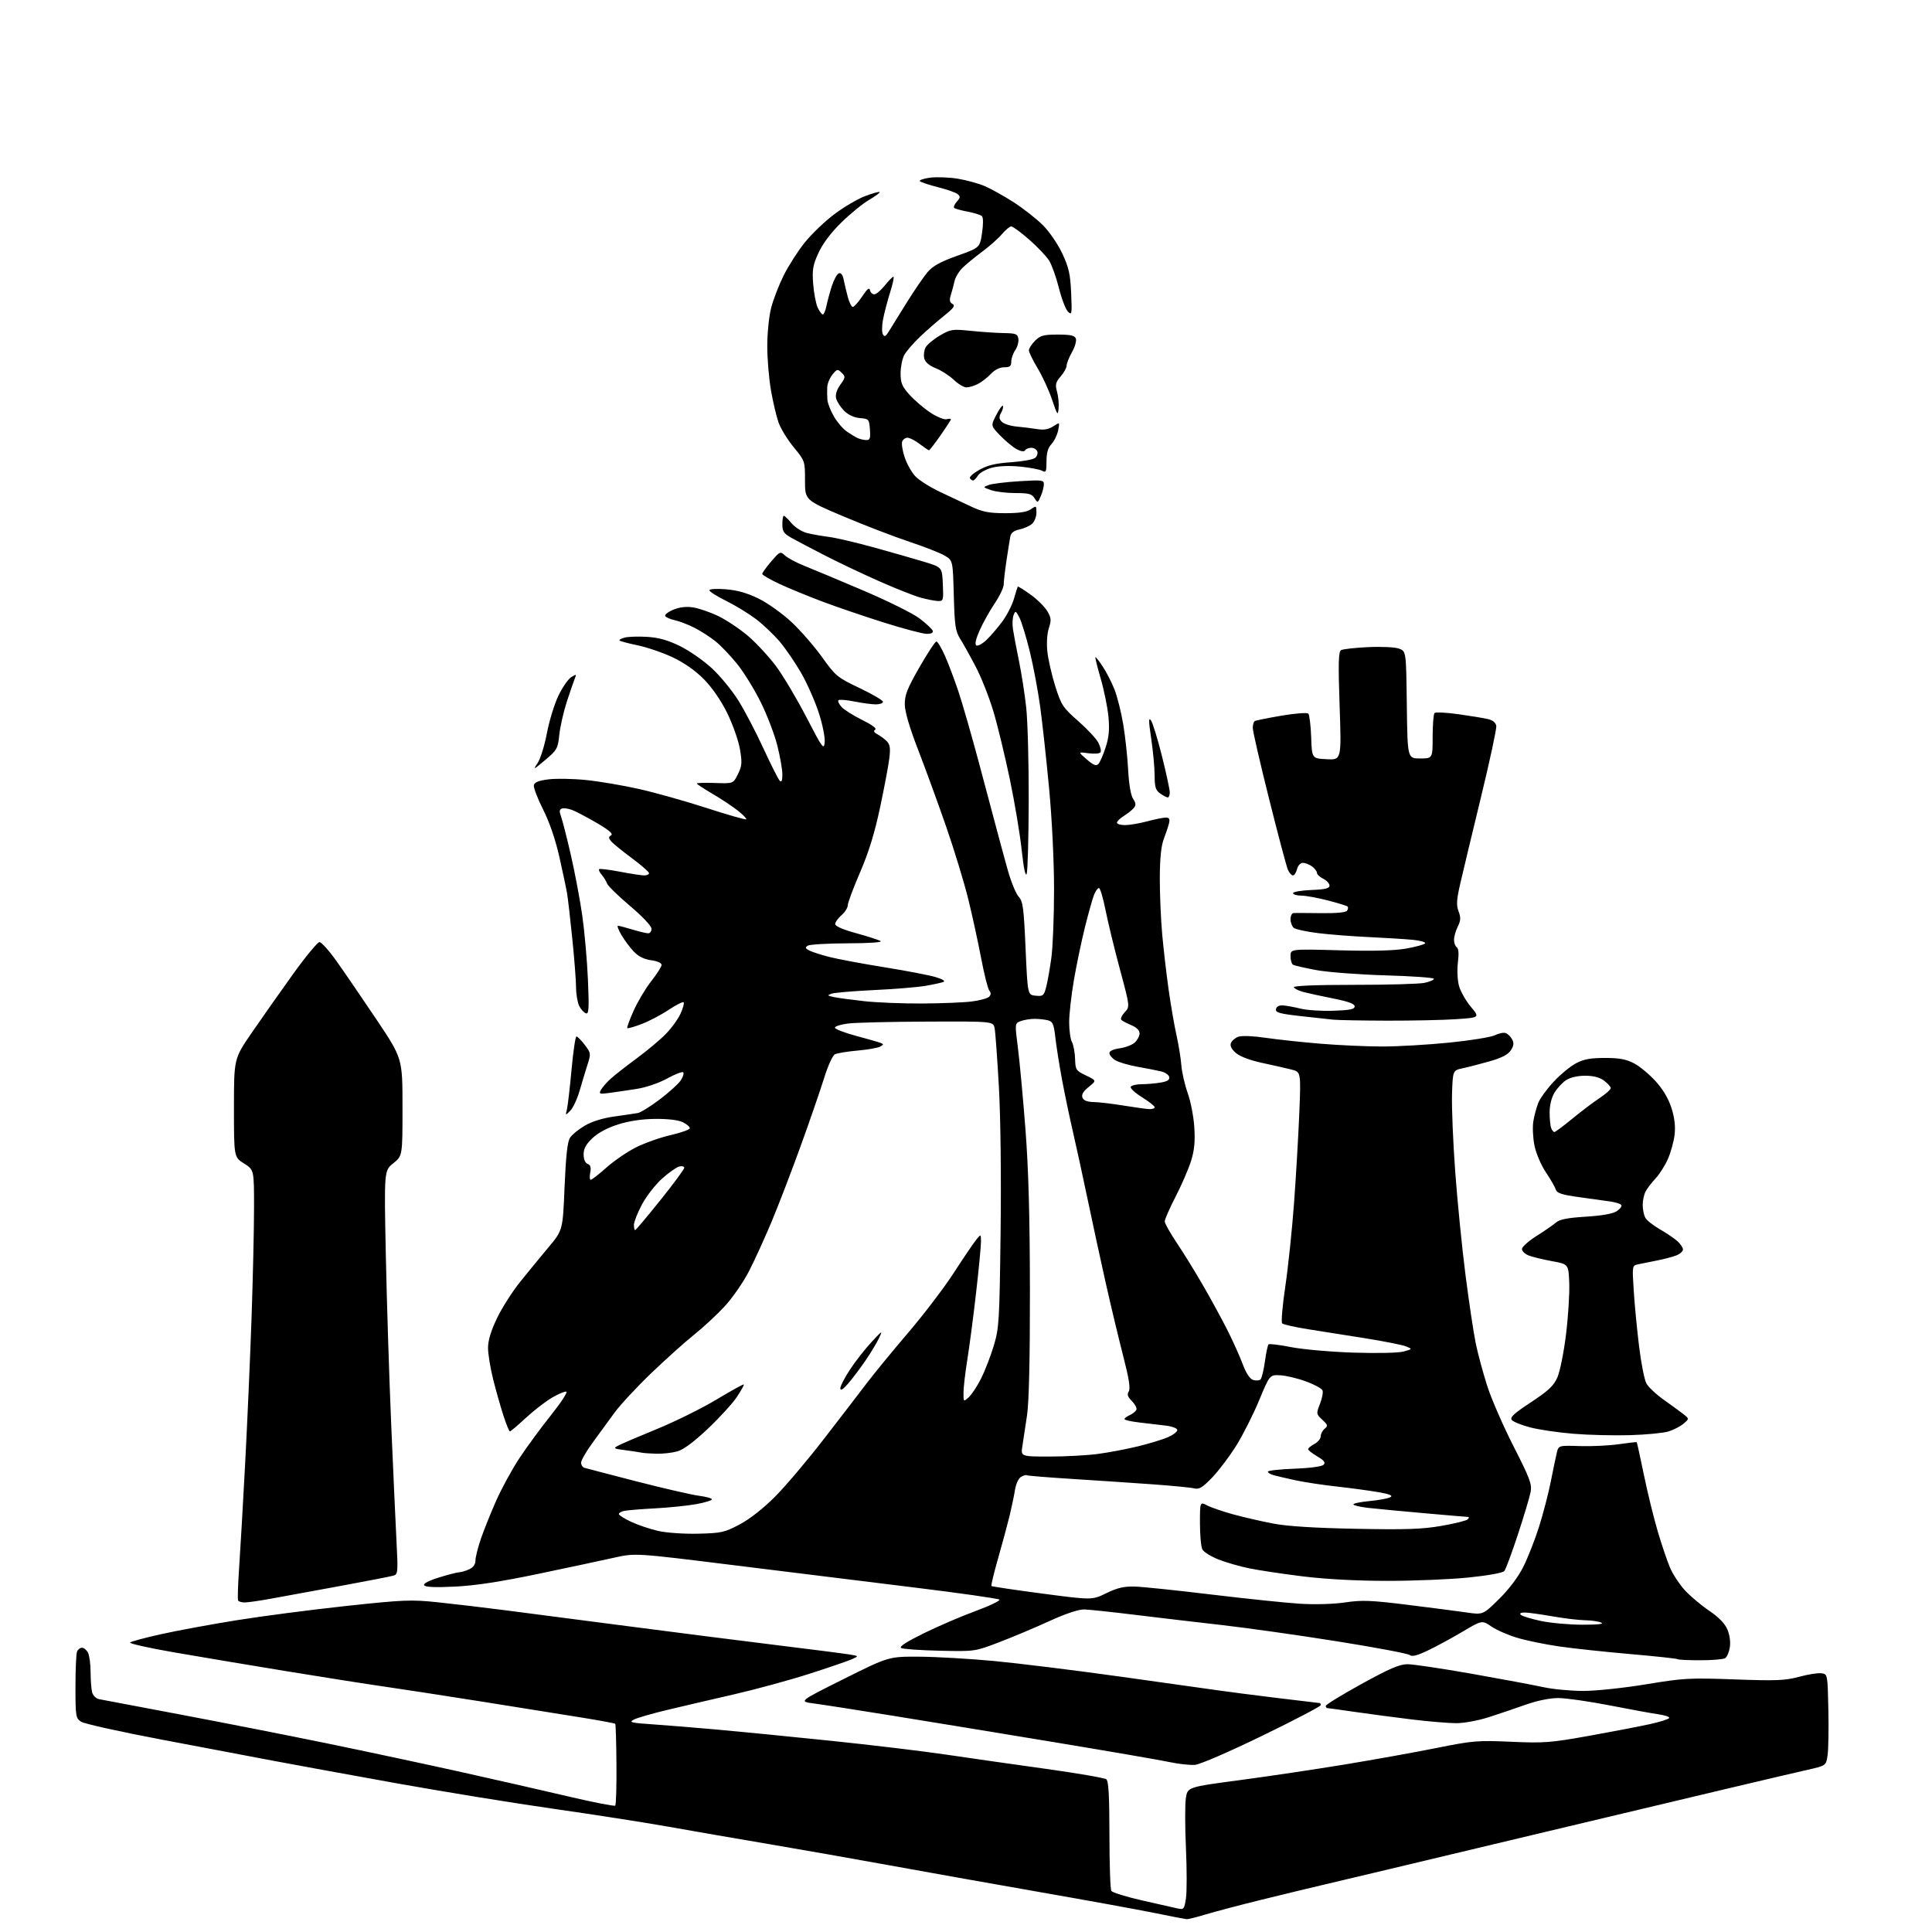 <?xml version="1.0" encoding="UTF-8" standalone="no"?>
<svg 
  version="1.1" 
  xmlns="http://www.w3.org/2000/svg" 
  xmlns:xlink="http://www.w3.org/1999/xlink" 
  xmlns:svg="http://www.w3.org/2000/svg"
  xmlns:rdf="http://www.w3.org/1999/02/22-rdf-syntax-ns#"
  xmlns:cc="http://creativecommons.org/ns#"
  xmlns:dc="http://purl.org/dc/elements/1.1/"
  viewBox="0 0 768 768"
  width="768"
  height="768"
>
<style>svg {background-color: white; }</style>"
<path stroke="none" fill="black" fill-rule="evenodd" d="M471.64,762.90C471.02,762.84 465.32,761.74 459.00,760.45C452.68,759.16 431.75,755.35 412.50,751.99C393.25,748.62 366.70,743.89 353.50,741.48C340.30,739.08 318.93,735.31 306.00,733.12C293.07,730.93 274.85,727.78 265.50,726.11C256.15,724.45 235.68,721.26 220.00,719.02C204.32,716.79 176.43,712.25 158.00,708.95C139.57,705.64 117.53,701.61 109.00,700.00C100.47,698.39 80.22,694.55 64.00,691.47C47.77,688.40 33.49,685.22 32.25,684.42C30.12,683.03 30.00,682.31 30.00,670.56C30.00,663.74 30.27,657.45 30.61,656.58C30.94,655.71 31.82,655.00 32.57,655.00C33.32,655.00 34.40,655.87 34.96,656.93C35.53,658.00 36.01,661.49 36.01,664.68C36.02,667.88 36.30,671.52 36.63,672.76C36.97,674.00 38.20,675.21 39.37,675.44C40.54,675.68 55.00,678.41 71.50,681.52C88.00,684.63 114.32,689.80 130.00,693.02C145.68,696.24 169.75,701.39 183.50,704.45C197.25,707.51 216.48,711.89 226.24,714.19C235.99,716.48 244.25,718.09 244.57,717.76C244.90,717.43 245.12,710.06 245.05,701.38C244.99,692.70 244.77,685.44 244.57,685.24C244.38,685.04 238.88,684.01 232.36,682.94C225.84,681.87 207.90,679.00 192.50,676.56C177.10,674.12 159.32,671.38 153.00,670.48C146.68,669.58 129.35,666.86 114.50,664.43C99.65,662.00 79.27,658.59 69.21,656.84C59.16,655.10 51.28,653.33 51.71,652.92C52.15,652.51 57.67,651.02 64.00,649.62C70.33,648.21 83.83,645.72 94.00,644.08C104.17,642.44 123.75,639.89 137.50,638.41C160.46,635.94 163.44,635.82 174.00,636.93C180.32,637.59 192.25,639.00 200.50,640.06C208.75,641.12 231.03,644.01 250.00,646.49C268.98,648.97 295.52,652.35 309.00,654.00C322.48,655.65 335.30,657.29 337.50,657.65C341.50,658.30 341.50,658.30 338.50,659.63C336.85,660.35 329.20,662.97 321.50,665.43C313.80,667.90 300.52,671.52 292.00,673.48C283.48,675.43 271.55,678.22 265.50,679.66C259.45,681.10 253.39,682.84 252.04,683.53C249.85,684.64 250.68,684.86 259.54,685.46C265.02,685.84 276.48,686.77 285.00,687.53C293.52,688.29 313.77,690.28 330.00,691.96C346.23,693.64 366.93,696.12 376.00,697.47C385.07,698.81 402.85,701.36 415.50,703.11C428.15,704.87 439.06,706.75 439.75,707.28C440.68,708.00 441.00,713.67 441.02,729.37C441.02,740.99 441.36,751.02 441.77,751.66C442.18,752.30 447.68,754.01 454.00,755.45C460.33,756.89 466.68,758.33 468.12,758.64C470.59,759.16 470.78,758.92 471.44,754.58C471.82,752.04 471.81,743.07 471.43,734.64C471.04,726.21 471.03,717.31 471.39,714.85C472.06,710.39 472.06,710.39 492.78,707.64C504.18,706.12 522.95,703.32 534.50,701.42C546.05,699.52 562.48,696.57 571.00,694.86C585.51,691.94 587.41,691.79 600.76,692.38C613.83,692.96 616.40,692.76 631.76,690.00C640.97,688.35 651.76,686.27 655.75,685.39C659.74,684.52 663.24,683.42 663.52,682.96C663.81,682.50 661.89,681.83 659.27,681.46C656.65,681.09 647.84,679.49 639.70,677.89C631.56,676.30 622.44,675.00 619.43,675.00C616.11,675.00 611.12,676.01 606.73,677.56C602.75,678.97 596.12,681.21 592.00,682.55C587.80,683.91 582.06,684.98 578.97,684.99C575.93,684.99 567.83,684.32 560.97,683.48C554.11,682.64 543.94,681.29 538.37,680.48C532.80,679.67 527.96,679.00 527.62,679.00C527.28,679.00 527.00,678.60 527.00,678.12C527.00,677.64 533.41,673.71 541.25,669.39C552.36,663.27 556.38,661.55 559.50,661.55C561.70,661.55 573.17,663.26 585.00,665.34C596.83,667.43 609.65,669.83 613.50,670.67C617.35,671.51 624.60,672.18 629.61,672.17C634.62,672.15 645.83,670.95 654.52,669.51C669.25,667.07 671.62,666.94 689.54,667.59C706.14,668.19 709.63,668.05 715.18,666.55C718.72,665.59 722.71,664.96 724.05,665.15C726.50,665.50 726.50,665.51 726.80,679.50C726.97,687.20 726.83,695.38 726.50,697.68C725.90,701.86 725.90,701.86 718.70,703.49C714.74,704.38 700.25,707.78 686.50,711.04C672.75,714.31 640.58,721.96 615.00,728.05C589.42,734.14 561.08,740.91 552.00,743.08C542.92,745.26 531.45,747.98 526.50,749.13C521.55,750.29 510.30,753.00 501.50,755.17C492.70,757.34 482.64,759.99 479.14,761.06C475.65,762.13 472.27,762.95 471.64,762.90zM475.07,701.55C473.10,701.72 468.57,701.23 465.00,700.47C461.43,699.70 440.95,696.17 419.50,692.62C398.05,689.07 369.02,684.31 355.00,682.05C340.98,679.79 326.80,677.58 323.50,677.15C317.50,676.36 317.50,676.36 335.39,667.43C353.27,658.50 353.27,658.50 365.39,658.56C372.05,658.59 385.46,659.37 395.18,660.28C404.91,661.20 427.41,663.98 445.18,666.46C462.96,668.94 480.65,671.43 484.50,671.98C488.35,672.54 498.90,673.90 507.94,675.00C516.99,676.10 524.52,677.00 524.69,677.00C524.86,677.00 525.00,677.38 525.00,677.84C525.00,678.30 514.57,683.76 501.82,689.96C488.83,696.28 477.06,701.38 475.07,701.55zM675.92,659.98C671.20,659.99 667.13,659.80 666.89,659.55C666.64,659.31 658.13,658.39 647.97,657.51C637.81,656.63 625.00,655.25 619.50,654.44C614.00,653.64 606.58,652.10 603.00,651.02C599.42,649.95 594.84,647.93 592.82,646.54C589.13,644.02 589.13,644.02 581.32,648.66C577.02,651.21 570.83,654.56 567.56,656.11C563.27,658.16 561.28,658.65 560.36,657.89C559.67,657.31 546.59,654.85 531.30,652.42C516.01,649.99 495.40,647.08 485.50,645.96C475.60,644.84 460.09,643.01 451.03,641.90C441.96,640.79 432.96,639.83 431.03,639.78C428.78,639.72 423.69,641.42 417.00,644.47C411.23,647.11 402.23,650.89 397.00,652.88C387.50,656.50 387.50,656.50 373.55,656.19C365.88,656.02 358.98,655.53 358.23,655.11C357.31,654.60 360.27,652.67 367.18,649.27C372.86,646.48 382.12,642.50 387.77,640.42C393.42,638.34 397.69,636.29 397.27,635.87C396.85,635.45 381.43,633.26 363.00,631.00C344.57,628.74 312.18,624.74 291.01,622.11C252.51,617.33 252.51,617.33 244.01,619.23C239.33,620.28 225.82,623.16 214.00,625.63C199.01,628.76 188.98,630.30 180.89,630.70C173.06,631.08 169.06,630.91 168.61,630.18C168.19,629.50 170.44,628.33 174.58,627.05C178.23,625.92 181.82,625.00 182.56,625.00C183.30,625.00 185.05,624.48 186.45,623.84C188.12,623.08 189.00,621.88 189.00,620.34C189.00,619.06 189.96,615.19 191.14,611.75C192.32,608.31 195.07,601.45 197.26,596.50C199.46,591.55 203.64,583.90 206.57,579.50C209.49,575.10 215.10,567.46 219.04,562.53C222.97,557.60 225.72,553.41 225.14,553.21C224.56,553.02 221.99,554.09 219.42,555.60C216.85,557.10 212.16,560.74 208.99,563.67C205.82,566.60 202.99,569.00 202.70,569.00C202.40,569.00 201.25,566.19 200.13,562.75C199.01,559.31 197.17,552.83 196.04,548.33C194.92,543.84 194.00,538.20 194.00,535.81C194.00,532.86 195.16,529.02 197.57,524.00C199.53,519.90 203.68,513.39 206.79,509.53C209.90,505.66 214.99,499.47 218.09,495.76C223.72,489.02 223.72,489.02 224.43,471.76C224.94,459.59 225.57,453.85 226.57,452.30C227.35,451.08 230.01,448.90 232.49,447.45C235.35,445.78 239.65,444.45 244.25,443.82C248.24,443.27 252.43,442.65 253.56,442.44C254.70,442.23 258.64,439.78 262.31,437.00C265.99,434.21 269.73,430.81 270.63,429.44C271.53,428.06 271.97,426.63 271.59,426.26C271.22,425.89 268.35,427.00 265.21,428.72C261.87,430.56 256.80,432.28 253.00,432.87C249.43,433.43 244.57,434.15 242.20,434.46C238.32,434.98 238.00,434.87 238.87,433.27C239.40,432.30 241.10,430.33 242.66,428.90C244.22,427.47 248.88,423.82 253.00,420.79C257.12,417.76 262.36,413.38 264.63,411.06C266.91,408.74 269.57,405.07 270.54,402.91C271.52,400.75 272.06,398.73 271.75,398.42C271.44,398.11 268.74,399.48 265.75,401.46C262.77,403.45 257.94,405.97 255.04,407.08C252.13,408.18 249.57,408.91 249.35,408.69C249.13,408.47 250.28,405.32 251.91,401.70C253.54,398.07 256.70,392.79 258.93,389.96C261.17,387.14 263.00,384.25 263.00,383.54C263.00,382.80 261.26,382.03 258.84,381.71C256.07,381.33 253.79,380.21 251.99,378.32C250.51,376.77 248.29,373.81 247.07,371.75C245.84,369.69 245.21,368.00 245.67,368.01C246.13,368.02 248.71,368.69 251.41,369.51C254.11,370.33 256.92,371.00 257.66,371.00C258.40,371.00 259.00,370.18 259.00,369.19C259.00,368.14 255.38,364.30 250.45,360.13C245.74,356.14 241.62,352.12 241.29,351.19C240.97,350.26 240.02,348.71 239.19,347.74C238.36,346.78 237.90,345.77 238.16,345.51C238.42,345.24 242.14,345.70 246.41,346.51C250.68,347.33 255.04,348.00 256.09,348.00C257.14,348.00 258.00,347.59 258.00,347.09C258.00,346.60 254.90,343.89 251.11,341.08C247.33,338.28 243.64,335.28 242.93,334.41C241.86,333.13 241.86,332.70 242.94,332.04C243.84,331.48 242.08,329.97 237.22,327.13C233.35,324.87 228.94,322.55 227.42,321.97C225.90,321.39 224.06,321.15 223.34,321.42C222.36,321.80 222.27,322.58 223.00,324.49C223.53,325.90 225.29,332.78 226.90,339.78C228.51,346.77 230.57,357.68 231.47,364.00C232.37,370.32 233.38,381.75 233.71,389.38C234.21,401.04 234.08,403.19 232.90,402.81C232.13,402.55 230.94,401.25 230.26,399.92C229.59,398.59 229.01,395.25 228.99,392.50C228.98,389.75 228.30,381.01 227.49,373.08C226.69,365.15 225.75,357.05 225.41,355.08C225.08,353.11 223.70,346.62 222.36,340.65C220.81,333.77 218.45,326.87 215.90,321.81C213.69,317.42 212.03,313.07 212.21,312.16C212.44,310.96 214.06,310.31 218.01,309.81C221.03,309.42 227.74,309.54 232.93,310.07C238.12,310.59 247.57,312.19 253.93,313.62C260.29,315.04 272.41,318.44 280.85,321.18C289.28,323.91 296.39,325.94 296.64,325.69C296.89,325.44 295.38,323.89 293.30,322.24C291.21,320.58 286.69,317.58 283.25,315.57C279.81,313.55 277.00,311.70 277.00,311.45C277.00,311.20 280.26,311.11 284.25,311.25C291.50,311.50 291.50,311.50 293.35,307.71C294.96,304.41 295.06,303.13 294.12,297.71C293.53,294.30 291.25,287.87 289.06,283.42C286.60,278.43 283.08,273.32 279.84,270.03C276.52,266.65 272.03,263.49 267.53,261.35C263.63,259.50 257.37,257.35 253.62,256.56C249.87,255.78 246.57,254.90 246.28,254.62C246.00,254.33 246.95,253.80 248.41,253.43C249.86,253.07 253.90,252.95 257.37,253.17C261.91,253.46 265.58,254.50 270.37,256.86C274.04,258.67 279.73,262.63 283.01,265.67C286.30,268.71 291.04,274.50 293.56,278.54C296.07,282.58 300.56,291.15 303.52,297.60C306.49,304.04 309.39,309.79 309.96,310.36C310.68,311.08 311.00,310.31 311.00,307.86C311.00,305.91 310.10,300.76 309.01,296.41C307.92,292.06 304.98,284.35 302.48,279.28C299.99,274.21 295.76,267.34 293.09,264.02C290.42,260.69 286.50,256.58 284.37,254.89C282.24,253.19 278.48,250.77 276.00,249.52C273.52,248.27 270.04,246.93 268.26,246.55C266.48,246.16 264.76,245.42 264.44,244.90C264.12,244.38 265.54,243.25 267.60,242.39C270.10,241.35 272.74,241.03 275.49,241.45C277.77,241.79 282.31,243.35 285.57,244.92C288.83,246.50 294.15,250.06 297.40,252.84C300.64,255.62 305.59,260.96 308.40,264.70C311.20,268.44 316.65,277.57 320.50,285.00C327.00,297.54 327.52,298.26 327.83,295.04C328.01,293.13 326.96,287.88 325.47,283.33C324.00,278.80 320.89,271.75 318.57,267.68C316.25,263.61 312.40,257.97 310.02,255.14C307.64,252.32 303.33,248.22 300.44,246.04C297.54,243.86 292.21,240.61 288.59,238.82C284.96,237.03 282.00,235.16 282.00,234.65C282.00,234.13 284.84,233.95 288.55,234.25C293.12,234.62 297.08,235.75 301.62,237.98C305.20,239.75 311.06,243.94 314.65,247.29C318.24,250.65 323.71,256.93 326.80,261.24C332.17,268.75 332.83,269.29 341.71,273.52C346.82,275.96 351.00,278.41 351.00,278.98C351.00,279.54 349.73,280.00 348.17,280.00C346.61,280.00 342.77,279.49 339.64,278.86C336.51,278.23 333.67,278.00 333.32,278.35C332.97,278.70 333.51,279.90 334.52,281.02C335.53,282.14 339.22,284.46 342.73,286.19C346.63,288.11 348.64,289.61 347.91,290.05C347.10,290.56 347.37,291.13 348.79,291.89C349.92,292.49 351.59,293.73 352.50,294.64C353.79,295.93 354.01,297.39 353.53,301.40C353.19,304.20 351.53,313.02 349.84,321.00C347.65,331.29 345.34,338.78 341.88,346.79C339.20,353.00 337.00,358.88 337.00,359.86C337.00,360.84 335.88,362.62 334.50,363.81C333.13,365.01 332.00,366.59 332.00,367.34C332.00,368.18 335.11,369.53 340.25,370.94C344.79,372.18 349.18,373.59 350.00,374.07C350.90,374.59 345.75,374.96 337.00,374.98C329.02,375.01 321.88,375.43 321.11,375.91C319.99,376.62 320.09,376.98 321.64,377.81C322.69,378.37 326.24,379.52 329.52,380.37C332.81,381.22 342.70,383.07 351.50,384.49C360.30,385.90 369.52,387.67 372.00,388.43C374.76,389.26 375.92,390.01 375.00,390.35C374.18,390.66 371.00,391.35 367.94,391.88C364.89,392.42 355.66,393.18 347.44,393.57C339.22,393.96 331.60,394.61 330.50,395.01C328.75,395.64 328.87,395.81 331.50,396.36C333.15,396.70 338.55,397.43 343.50,397.98C348.45,398.53 358.80,398.95 366.50,398.91C374.20,398.87 383.09,398.51 386.25,398.11C389.42,397.72 392.53,396.87 393.16,396.24C393.97,395.43 394.00,394.70 393.27,393.79C392.69,393.08 391.24,387.32 390.04,381.00C388.84,374.68 386.54,364.10 384.92,357.50C383.30,350.90 379.32,337.85 376.08,328.50C372.83,319.15 367.82,305.43 364.95,298.00C361.54,289.19 359.70,282.94 359.67,280.00C359.62,276.29 360.64,273.71 365.49,265.25C368.72,259.61 371.76,255.00 372.24,255.00C372.72,255.00 374.26,257.59 375.66,260.75C377.06,263.91 379.47,270.32 381.03,275.00C382.59,279.68 386.15,292.05 388.95,302.50C391.76,312.95 394.99,325.10 396.15,329.50C397.31,333.90 399.32,341.29 400.62,345.93C401.92,350.56 403.86,355.29 404.92,356.43C406.63,358.25 406.97,360.74 407.68,377.00C408.50,395.50 408.50,395.50 411.70,395.81C414.64,396.09 414.97,395.82 415.89,392.31C416.43,390.21 417.36,384.98 417.94,380.68C418.52,376.38 419.00,364.20 419.00,353.61C419.00,342.26 418.19,325.79 417.04,313.44C415.95,301.92 414.37,287.32 413.50,281.00C412.64,274.68 410.78,264.77 409.36,259.00C407.94,253.22 406.09,247.15 405.24,245.51C403.81,242.74 403.64,242.67 402.92,244.51C402.49,245.60 402.37,248.07 402.65,250.00C402.93,251.93 403.99,257.55 405.01,262.50C406.03,267.45 407.35,275.87 407.93,281.21C408.52,286.55 408.97,303.20 408.93,318.21C408.89,333.22 408.52,346.36 408.11,347.41C407.64,348.62 406.91,345.10 406.14,337.91C405.47,331.63 403.35,318.98 401.43,309.78C399.51,300.58 396.59,288.50 394.93,282.93C393.28,277.36 390.12,269.36 387.93,265.15C385.73,260.94 382.94,255.93 381.73,254.00C379.80,250.94 379.48,248.81 379.15,236.67C378.77,222.83 378.77,222.83 375.63,220.92C373.91,219.87 367.55,217.37 361.50,215.36C355.45,213.35 343.64,208.81 335.25,205.26C320.00,198.81 320.00,198.81 320.00,191.02C320.00,183.27 319.98,183.20 315.51,177.78C313.05,174.78 310.33,170.36 309.48,167.95C308.63,165.53 307.27,159.78 306.47,155.15C305.66,150.52 305.00,142.62 305.00,137.58C305.00,132.54 305.68,125.74 306.52,122.46C307.35,119.18 309.60,113.35 311.51,109.50C313.43,105.65 317.21,99.75 319.91,96.40C322.61,93.04 327.89,87.98 331.66,85.15C335.42,82.31 340.92,79.08 343.88,77.96C346.84,76.84 349.45,76.12 349.68,76.34C349.90,76.57 348.01,77.98 345.46,79.47C342.91,80.96 337.94,85.02 334.41,88.48C330.30,92.51 327.05,96.83 325.37,100.50C323.12,105.41 322.82,107.18 323.25,112.87C323.53,116.51 324.33,120.74 325.04,122.25C325.74,123.76 326.66,125.00 327.08,125.00C327.50,125.00 328.13,123.54 328.49,121.75C328.85,119.96 329.81,116.40 330.62,113.84C331.44,111.27 332.71,108.94 333.44,108.66C334.32,108.32 334.99,109.22 335.40,111.27C335.75,112.99 336.49,116.10 337.05,118.20C337.62,120.29 338.50,122.00 339.02,122.00C339.55,122.00 341.22,120.12 342.74,117.82C344.70,114.85 345.59,114.13 345.82,115.32C346.00,116.25 346.77,117.00 347.53,117.00C348.29,117.00 350.17,115.43 351.71,113.50C353.24,111.58 354.79,110.00 355.15,110.00C355.50,110.00 354.91,112.81 353.83,116.25C352.75,119.69 351.49,124.52 351.02,126.99C350.55,129.46 350.52,132.12 350.96,132.89C351.59,134.01 352.06,133.80 353.23,131.90C354.04,130.58 357.22,125.45 360.30,120.50C363.38,115.55 367.16,110.01 368.70,108.20C370.78,105.74 373.80,104.07 380.50,101.68C389.50,98.46 389.50,98.46 390.37,92.66C390.90,89.19 390.88,86.48 390.33,85.93C389.83,85.43 387.28,84.62 384.66,84.13C382.05,83.64 379.63,82.96 379.29,82.63C378.96,82.29 379.44,81.17 380.36,80.15C381.76,78.60 381.82,78.10 380.70,77.17C379.96,76.55 376.46,75.32 372.93,74.43C369.39,73.54 366.14,72.46 365.69,72.05C365.25,71.63 367.00,71.00 369.57,70.65C372.15,70.29 377.10,70.46 380.57,71.01C384.04,71.57 388.96,72.91 391.50,74.00C394.04,75.09 399.25,78.01 403.08,80.48C406.90,82.96 412.09,87.03 414.59,89.54C417.12,92.07 420.54,97.07 422.28,100.78C424.88,106.34 425.47,108.99 425.80,116.48C426.17,124.85 426.08,125.39 424.55,123.91C423.64,123.04 422.02,118.81 420.94,114.52C419.87,110.24 418.12,105.33 417.06,103.61C415.99,101.90 412.42,98.14 409.12,95.25C405.83,92.36 402.62,90.00 402.00,90.00C401.38,90.00 399.70,91.39 398.27,93.09C396.84,94.79 393.29,97.94 390.39,100.08C387.48,102.23 383.96,105.13 382.56,106.53C381.16,107.93 379.75,110.29 379.43,111.79C379.10,113.28 378.45,115.73 377.98,117.23C377.33,119.29 377.49,120.17 378.62,120.81C379.82,121.48 379.13,122.45 375.32,125.49C372.67,127.60 368.33,131.39 365.67,133.91C363.02,136.44 360.20,139.72 359.42,141.20C358.64,142.69 358.00,145.95 358.00,148.45C358.00,152.26 358.58,153.64 361.58,156.95C363.55,159.13 367.26,162.31 369.83,164.01C372.40,165.71 375.29,166.90 376.25,166.65C377.21,166.39 378.00,166.41 378.00,166.68C378.00,166.96 376.13,169.84 373.86,173.09C371.58,176.34 369.52,179.00 369.29,179.00C369.06,179.00 367.39,177.87 365.59,176.50C363.79,175.12 361.61,174.00 360.76,174.00C359.91,174.00 358.95,174.69 358.63,175.53C358.31,176.37 358.75,179.18 359.62,181.78C360.49,184.37 362.39,187.77 363.85,189.32C365.31,190.87 369.65,193.63 373.50,195.46C377.35,197.29 383.02,199.96 386.10,201.39C390.65,203.51 393.18,204.00 399.63,204.00C405.18,204.00 408.22,203.53 409.78,202.44C411.92,200.94 412.00,200.99 412.00,203.79C412.00,205.38 411.21,207.38 410.25,208.23C409.29,209.08 407.04,210.09 405.25,210.47C402.99,210.95 401.88,211.82 401.60,213.33C401.38,214.52 400.71,218.77 400.10,222.77C399.50,226.77 399.00,231.05 399.00,232.28C399.00,233.52 397.38,236.94 395.39,239.89C393.41,242.83 390.72,247.65 389.42,250.58C387.88,254.06 387.43,256.15 388.11,256.57C388.69,256.93 390.51,255.93 392.17,254.36C393.82,252.79 396.66,249.47 398.48,247.00C400.30,244.53 402.36,240.47 403.07,238.00C403.78,235.53 404.46,233.36 404.58,233.18C404.70,233.01 406.99,234.43 409.65,236.35C412.32,238.27 415.32,241.24 416.32,242.94C417.88,245.61 417.97,246.56 416.94,249.67C416.23,251.84 415.99,255.60 416.34,259.00C416.67,262.14 418.09,268.34 419.49,272.79C421.88,280.33 422.48,281.25 428.59,286.62C432.19,289.78 435.80,293.65 436.61,295.21C437.42,296.78 437.81,298.50 437.48,299.03C437.15,299.57 435.00,299.75 432.69,299.43C428.50,298.85 428.50,298.85 432.00,301.87C434.68,304.19 435.76,304.61 436.63,303.69C437.25,303.04 438.55,300.07 439.51,297.10C440.82,293.06 441.10,290.02 440.63,284.98C440.29,281.29 438.92,274.49 437.58,269.89C436.25,265.28 435.28,261.39 435.43,261.23C435.58,261.08 436.91,262.77 438.37,264.98C439.83,267.19 441.93,271.28 443.03,274.07C444.12,276.85 445.68,283.04 446.48,287.82C447.29,292.59 448.17,300.72 448.45,305.88C448.75,311.70 449.50,316.12 450.42,317.52C451.57,319.28 451.63,320.08 450.70,321.20C450.04,321.99 448.26,323.41 446.75,324.34C445.24,325.28 444.00,326.49 444.00,327.02C444.00,327.56 445.46,327.99 447.25,327.99C449.04,327.98 452.98,327.31 456.00,326.50C459.02,325.69 462.34,325.02 463.37,325.01C464.80,325.00 465.11,325.53 464.70,327.25C464.40,328.49 463.47,331.30 462.63,333.50C461.58,336.23 461.07,341.15 461.04,349.00C461.02,355.32 461.45,365.45 462.00,371.50C462.55,377.55 463.70,387.45 464.56,393.50C465.41,399.55 466.81,407.65 467.67,411.50C468.53,415.35 469.40,420.75 469.61,423.50C469.82,426.25 470.95,431.20 472.13,434.50C473.31,437.80 474.50,443.94 474.76,448.15C475.12,453.84 474.78,457.29 473.44,461.56C472.44,464.73 469.69,471.09 467.31,475.70C464.94,480.31 463.00,484.72 463.00,485.51C463.00,486.30 465.20,490.22 467.89,494.22C470.58,498.22 475.37,506.00 478.53,511.50C481.70,517.00 486.01,524.94 488.12,529.15C490.23,533.36 492.89,539.30 494.03,542.35C495.37,545.94 496.83,548.13 498.15,548.55C499.28,548.91 500.60,548.80 501.09,548.31C501.57,547.83 502.35,544.63 502.82,541.21C503.29,537.79 503.93,534.74 504.25,534.42C504.57,534.10 508.58,534.58 513.16,535.49C517.75,536.40 528.92,537.39 538.00,537.69C547.57,538.00 555.97,537.81 558.00,537.24C561.50,536.26 561.50,536.26 558.85,535.19C557.40,534.61 550.20,533.18 542.85,532.01C535.51,530.84 525.23,529.21 520.00,528.39C514.77,527.56 510.13,526.52 509.68,526.07C509.23,525.63 509.79,519.02 510.93,511.38C512.06,503.75 513.63,488.73 514.42,478.00C515.20,467.27 516.14,451.21 516.50,442.31C517.15,426.12 517.15,426.12 513.33,425.15C511.22,424.62 506.00,423.44 501.72,422.52C496.96,421.50 492.91,419.97 491.30,418.58C489.56,417.09 488.88,415.74 489.31,414.64C489.66,413.72 490.97,412.59 492.22,412.13C493.56,411.63 498.00,411.80 503.00,412.53C507.68,413.22 517.53,414.28 524.89,414.89C532.26,415.50 543.33,416.00 549.50,416.00C555.67,416.00 567.64,415.31 576.09,414.46C584.54,413.61 592.73,412.28 594.28,411.51C595.83,410.74 597.77,410.36 598.58,410.67C599.39,410.98 600.53,412.11 601.10,413.18C601.88,414.65 601.75,415.74 600.57,417.54C599.47,419.21 596.93,420.53 592.24,421.86C588.54,422.92 583.70,424.17 581.50,424.64C577.50,425.50 577.50,425.50 577.20,435.00C577.04,440.23 577.61,454.18 578.49,466.00C579.36,477.82 581.20,496.27 582.58,507.00C583.96,517.73 585.78,529.88 586.63,534.00C587.48,538.12 589.53,545.73 591.18,550.90C592.84,556.06 597.54,566.86 601.64,574.90C608.07,587.50 609.01,589.98 608.46,593.00C608.11,594.92 605.84,602.52 603.42,609.88C601.00,617.24 598.56,623.83 597.99,624.51C597.38,625.24 591.52,626.30 583.73,627.09C576.45,627.83 561.95,628.43 551.50,628.42C539.44,628.42 527.21,627.77 518.01,626.65C510.04,625.67 500.37,624.22 496.51,623.42C492.65,622.63 487.12,621.02 484.22,619.86C481.31,618.69 478.50,616.93 477.97,615.94C477.43,614.94 477.00,610.27 477.00,605.54C477.00,596.95 477.00,596.95 479.91,598.45C481.51,599.28 486.17,600.87 490.27,602.00C494.36,603.12 501.49,604.76 506.11,605.64C511.74,606.72 522.57,607.40 539.00,607.72C558.86,608.11 565.30,607.89 572.99,606.56C578.21,605.66 582.91,604.49 583.44,603.96C584.04,603.36 584.04,603.00 583.45,602.99C582.93,602.98 575.14,602.32 566.14,601.52C557.14,600.73 547.12,599.77 543.89,599.41C540.65,599.04 538.00,598.41 538.00,598.02C538.00,597.62 540.94,597.01 544.53,596.68C548.12,596.34 551.77,595.67 552.66,595.17C553.83,594.52 552.55,593.97 547.88,593.15C544.37,592.54 537.00,591.54 531.50,590.93C526.00,590.33 518.58,589.21 515.00,588.44C511.43,587.67 507.49,586.75 506.25,586.40C505.01,586.05 504.00,585.42 504.00,585.00C504.00,584.57 508.71,584.05 514.47,583.84C520.64,583.61 525.43,582.97 526.12,582.28C527.02,581.38 526.44,580.60 523.65,578.95C521.64,577.77 520.00,576.47 520.00,576.07C520.00,575.67 521.12,574.74 522.50,574.00C523.88,573.26 525.00,571.89 525.00,570.95C525.00,570.01 525.70,568.66 526.56,567.95C527.94,566.80 527.84,566.41 525.63,564.36C523.20,562.10 523.18,561.96 524.70,558.08C525.56,555.90 526.02,553.49 525.73,552.73C525.43,551.96 522.44,550.33 519.07,549.11C515.70,547.88 511.10,546.79 508.84,546.69C504.74,546.50 504.74,546.50 500.51,556.68C498.19,562.28 494.11,570.37 491.44,574.65C488.77,578.93 484.46,584.64 481.86,587.34C478.05,591.30 476.67,592.13 474.76,591.66C473.46,591.33 466.12,590.61 458.45,590.06C450.78,589.51 436.40,588.54 426.50,587.92C416.60,587.30 408.33,586.62 408.12,586.43C407.91,586.23 406.94,586.50 405.96,587.02C404.91,587.59 403.90,589.71 403.48,592.24C403.10,594.58 402.13,599.20 401.34,602.50C400.54,605.80 398.50,613.35 396.81,619.28C395.11,625.21 393.90,630.24 394.12,630.46C394.34,630.68 403.44,632.03 414.33,633.47C434.15,636.08 434.15,636.08 439.82,633.30C444.16,631.18 446.81,630.57 451.04,630.68C454.09,630.76 467.81,632.19 481.54,633.85C495.27,635.50 511.06,637.15 516.63,637.50C522.68,637.88 529.96,637.68 534.68,636.99C541.47,635.99 544.98,636.13 559.54,637.94C568.87,639.09 579.42,640.47 583.00,640.98C589.50,641.93 589.50,641.93 595.83,635.71C599.71,631.91 603.44,626.98 605.46,623.00C607.27,619.42 610.11,612.23 611.77,607.00C613.42,601.77 615.53,593.67 616.45,589.00C617.38,584.33 618.45,579.17 618.84,577.53C619.56,574.57 619.56,574.57 628.03,574.84C632.69,574.99 639.63,574.65 643.46,574.10C647.29,573.54 650.52,573.19 650.63,573.30C650.75,573.42 652.03,579.29 653.49,586.35C654.94,593.41 657.43,603.56 659.02,608.90C660.60,614.24 662.79,620.68 663.88,623.22C664.97,625.76 667.56,629.72 669.64,632.03C671.73,634.33 676.07,638.01 679.31,640.21C683.28,642.90 685.68,645.37 686.69,647.80C687.59,649.95 687.97,652.81 687.63,654.87C687.32,656.78 686.49,658.71 685.79,659.15C685.08,659.60 680.64,659.98 675.92,659.98zM629.00,645.85C635.17,645.86 637.80,645.56 636.50,645.00C635.40,644.53 632.48,644.11 630.00,644.07C627.52,644.03 621.67,643.32 617.00,642.50C612.33,641.68 607.40,641.00 606.05,641.00C604.53,641.00 603.96,641.35 604.55,641.93C605.07,642.44 608.65,643.53 612.50,644.35C616.35,645.17 623.77,645.84 629.00,645.85zM97.31,637.00C96.10,637.00 94.91,636.66 94.66,636.25C94.41,635.84 94.58,630.10 95.04,623.50C95.50,616.89 96.58,598.22 97.44,582.00C98.30,565.77 99.45,539.67 99.99,524.00C100.53,508.32 100.98,488.64 100.98,480.26C101.00,465.03 101.00,465.03 97.00,462.50C93.00,459.97 93.00,459.97 93.00,440.41C93.00,420.85 93.00,420.85 99.97,410.68C103.81,405.08 111.15,394.65 116.28,387.50C121.41,380.35 126.24,374.50 127.00,374.50C127.76,374.50 130.79,377.88 133.73,382.00C136.67,386.12 143.78,396.52 149.54,405.10C160.00,420.70 160.00,420.70 160.00,440.10C160.00,459.50 160.00,459.50 156.34,462.42C152.69,465.33 152.69,465.33 153.37,498.92C153.75,517.39 154.71,547.58 155.50,566.00C156.29,584.42 157.24,605.41 157.61,612.64C158.26,624.99 158.18,625.81 156.40,626.34C155.35,626.65 145.72,628.53 135.00,630.50C124.28,632.47 111.90,634.74 107.50,635.54C103.10,636.34 98.51,637.00 97.31,637.00zM277.50,609.67C286.73,609.45 288.00,609.17 294.00,606.00C297.99,603.89 303.40,599.66 308.02,595.03C312.15,590.89 320.93,580.53 327.52,572.00C334.11,563.48 341.82,553.44 344.66,549.70C347.49,545.96 354.88,536.96 361.08,529.70C367.27,522.44 375.40,511.77 379.13,506.00C382.86,500.23 386.82,494.38 387.92,493.00C389.93,490.50 389.93,490.50 389.96,493.50C389.98,495.15 389.11,504.25 388.03,513.72C386.95,523.19 385.37,535.22 384.53,540.46C383.69,545.69 383.00,551.63 383.00,553.64C383.00,557.31 383.00,557.31 385.11,555.40C386.27,554.36 388.47,551.02 389.99,548.00C391.51,544.98 393.78,539.12 395.02,535.00C397.15,527.94 397.31,525.31 397.75,490.00C398.03,467.77 397.75,444.15 397.07,432.00C396.44,420.73 395.68,410.26 395.38,408.75C394.84,406.00 394.84,406.00 368.67,406.10C354.28,406.15 340.12,406.49 337.22,406.85C334.32,407.21 331.92,407.95 331.89,408.50C331.87,409.05 335.55,410.49 340.08,411.71C344.62,412.92 349.04,414.19 349.91,414.52C351.35,415.08 351.35,415.22 349.87,416.05C348.98,416.55 344.93,417.26 340.87,417.62C336.82,417.98 332.77,418.65 331.88,419.10C330.97,419.57 329.05,423.82 327.54,428.72C326.04,433.55 321.88,445.60 318.30,455.50C314.72,465.40 309.54,478.90 306.78,485.50C304.02,492.10 299.94,501.05 297.70,505.39C295.46,509.74 291.12,515.99 288.06,519.30C285.00,522.61 279.57,527.65 275.99,530.50C272.41,533.36 264.76,540.22 258.99,545.74C253.22,551.27 246.57,558.42 244.22,561.64C241.87,564.86 237.93,570.26 235.47,573.64C233.01,577.01 231.00,580.51 231.00,581.42C231.00,582.32 231.56,583.24 232.25,583.45C232.94,583.67 242.28,586.10 253.00,588.87C263.73,591.63 274.86,594.19 277.75,594.57C280.64,594.95 283.00,595.60 283.00,596.02C283.00,596.44 280.19,597.30 276.75,597.92C273.31,598.54 266.00,599.29 260.50,599.59C255.00,599.88 249.49,600.33 248.25,600.58C247.01,600.83 246.00,601.40 246.00,601.85C246.00,602.29 248.20,603.69 250.88,604.94C253.57,606.20 258.40,607.83 261.63,608.57C264.95,609.32 271.85,609.80 277.50,609.67zM417.30,579.00C423.66,579.00 432.38,578.52 436.68,577.93C440.98,577.35 448.10,575.99 452.50,574.91C456.90,573.83 462.19,572.22 464.25,571.32C466.31,570.43 468.00,569.15 468.00,568.48C468.00,567.77 466.00,567.01 463.25,566.68C460.64,566.36 455.91,565.80 452.75,565.44C449.59,565.07 447.00,564.48 447.00,564.12C447.00,563.77 447.98,563.03 449.19,562.49C450.39,561.94 451.54,560.97 451.75,560.31C451.96,559.66 451.13,558.13 449.91,556.91C448.25,555.25 447.95,554.30 448.70,553.11C449.42,551.97 448.80,547.99 446.48,539.01C444.71,532.13 441.64,519.30 439.66,510.50C437.68,501.70 434.46,486.85 432.51,477.50C430.55,468.15 427.86,455.77 426.53,450.00C425.19,444.23 423.22,434.77 422.14,429.00C421.07,423.23 419.88,415.73 419.51,412.34C418.93,407.18 418.48,406.09 416.66,405.61C415.47,405.29 413.07,405.02 411.32,405.01C409.56,405.01 407.06,405.41 405.76,405.90C403.39,406.80 403.39,406.80 404.65,416.65C405.34,422.07 406.69,436.62 407.64,449.00C408.86,465.00 409.37,483.49 409.41,513.00C409.44,539.75 409.04,557.34 408.28,562.50C407.64,566.90 406.80,572.41 406.43,574.75C405.74,579.00 405.74,579.00 417.30,579.00zM261.00,577.88C258.52,577.82 255.82,577.62 255.00,577.45C254.18,577.27 251.26,576.83 248.51,576.47C243.69,575.83 243.61,575.76 246.01,574.52C247.38,573.81 254.29,570.86 261.37,567.96C268.45,565.05 278.99,559.83 284.80,556.35C290.60,552.86 295.49,550.16 295.67,550.34C295.85,550.52 294.62,552.74 292.94,555.28C291.26,557.82 286.07,563.50 281.42,567.91C275.81,573.21 271.69,576.27 269.23,576.95C267.18,577.52 263.48,577.94 261.00,577.88zM648.00,570.50C641.67,570.69 631.55,570.44 625.50,569.95C619.45,569.45 611.71,568.32 608.29,567.42C604.87,566.53 601.58,565.20 600.98,564.47C600.11,563.43 601.74,561.92 608.56,557.43C615.55,552.83 617.60,550.90 619.09,547.52C620.11,545.21 621.66,537.51 622.52,530.41C623.39,523.31 623.96,514.13 623.80,510.01C623.50,502.52 623.50,502.52 617.00,501.34C613.42,500.69 609.26,499.68 607.75,499.10C606.24,498.52 605.00,497.36 605.00,496.51C605.00,495.67 607.59,493.35 610.75,491.35C613.91,489.36 617.40,486.95 618.50,486.00C619.98,484.72 623.10,484.10 630.40,483.65C636.78,483.25 641.15,482.48 642.68,481.47C643.99,480.61 644.82,479.52 644.53,479.04C644.23,478.57 642.30,477.93 640.24,477.63C638.19,477.34 632.57,476.55 627.77,475.89C620.81,474.93 618.92,474.31 618.45,472.84C618.13,471.83 616.35,468.75 614.51,466.01C612.64,463.24 610.63,458.54 609.99,455.46C609.36,452.41 609.15,448.02 609.53,445.70C609.91,443.39 610.82,440.05 611.55,438.27C612.28,436.50 615.03,432.74 617.67,429.93C620.30,427.11 624.26,423.85 626.48,422.68C629.55,421.05 632.27,420.55 638.00,420.55C643.78,420.55 646.44,421.05 649.61,422.72C651.87,423.92 655.74,427.14 658.20,429.88C661.12,433.12 663.31,436.85 664.47,440.54C665.68,444.40 666.07,447.78 665.67,451.11C665.36,453.80 664.15,458.14 663.00,460.75C661.84,463.36 659.62,466.85 658.07,468.50C656.51,470.15 654.74,472.48 654.12,473.68C653.50,474.89 653.00,477.28 653.00,479.00C653.00,480.72 653.46,482.99 654.02,484.03C654.58,485.08 657.17,487.15 659.77,488.63C662.37,490.12 665.51,492.24 666.75,493.34C667.99,494.44 669.00,495.96 669.00,496.70C669.00,497.44 667.78,498.51 666.29,499.08C664.79,499.65 661.31,500.56 658.54,501.10C655.77,501.65 652.44,502.32 651.15,502.59C648.80,503.09 648.79,503.15 649.45,513.30C649.81,518.91 650.77,528.83 651.58,535.34C652.38,541.86 653.66,548.38 654.42,549.84C655.17,551.30 658.34,554.30 661.46,556.50C664.58,558.70 668.12,561.29 669.32,562.25C671.50,564.00 671.50,564.00 669.17,565.98C667.89,567.06 665.19,568.44 663.17,569.05C661.15,569.65 654.33,570.31 648.00,570.50zM337.13,550.00C335.09,552.34 334.07,552.97 334.04,551.91C334.02,551.03 335.75,547.65 337.89,544.41C340.03,541.16 343.87,536.25 346.43,533.50C350.87,528.73 351.00,528.66 349.39,532.00C348.47,533.92 346.01,537.98 343.94,541.00C341.87,544.02 338.80,548.08 337.13,550.00zM252.47,489.00C252.74,489.00 257.24,483.66 262.47,477.13C267.71,470.61 272.00,464.80 272.00,464.23C272.00,463.66 271.09,463.43 269.97,463.72C268.85,464.01 265.78,466.19 263.14,468.56C260.50,470.93 256.92,475.55 255.17,478.83C253.43,482.10 252.00,485.73 252.00,486.89C252.00,488.05 252.21,489.00 252.47,489.00zM234.83,469.00C235.25,469.00 238.06,466.81 241.06,464.14C244.06,461.46 249.33,457.85 252.78,456.11C256.23,454.37 262.45,452.17 266.59,451.22C270.73,450.27 274.15,449.05 274.20,448.50C274.24,447.95 273.01,446.87 271.45,446.11C269.70,445.24 265.57,444.74 260.56,444.78C255.33,444.82 250.15,445.58 245.79,446.95C241.54,448.28 237.79,450.28 235.54,452.40C232.94,454.85 232.00,456.57 232.00,458.90C232.00,460.87 232.60,462.29 233.60,462.68C234.75,463.12 235.03,464.08 234.62,466.14C234.31,467.71 234.40,469.00 234.83,469.00zM617.89,450.00C618.26,450.00 621.48,447.61 625.03,444.69C628.59,441.76 633.50,438.05 635.94,436.44C638.39,434.82 640.35,433.05 640.30,432.50C640.25,431.95 639.04,430.63 637.61,429.56C635.86,428.25 633.40,427.62 630.12,427.62C627.16,427.62 624.19,428.30 622.57,429.36C621.10,430.32 619.03,432.55 617.96,434.30C616.76,436.26 616.01,439.31 616.00,442.17C616.00,444.74 616.27,447.55 616.61,448.42C616.94,449.29 617.52,450.00 617.89,450.00zM226.72,441.50C224.75,443.50 224.74,443.50 225.36,441.00C225.70,439.62 226.52,432.54 227.19,425.25C227.86,417.96 228.74,412.00 229.15,412.00C229.56,412.00 231.04,413.50 232.44,415.34C234.89,418.55 234.94,418.84 233.58,423.09C232.80,425.51 231.39,430.20 230.43,433.50C229.48,436.80 227.81,440.40 226.72,441.50zM456.75,440.88C457.99,440.95 459.00,440.62 459.00,440.15C459.00,439.68 456.72,437.88 453.94,436.15C451.16,434.42 449.16,432.56 449.50,432.00C449.84,431.45 451.78,431.00 453.81,430.99C455.84,430.98 459.21,430.70 461.30,430.35C464.02,429.90 465.01,429.28 464.79,428.15C464.62,427.28 463.14,426.26 461.49,425.88C459.85,425.50 455.57,424.66 452.00,424.02C448.43,423.38 444.49,422.20 443.25,421.40C442.01,420.61 441.00,419.35 441.00,418.61C441.00,417.79 442.60,417.05 445.08,416.72C447.32,416.42 450.02,415.39 451.08,414.43C452.13,413.47 453.00,411.84 453.00,410.79C453.00,409.60 451.80,408.39 449.75,407.54C447.96,406.79 446.16,405.83 445.74,405.41C445.32,404.99 445.93,403.64 447.08,402.41C449.18,400.17 449.18,400.17 445.19,385.34C442.99,377.18 440.42,366.56 439.46,361.75C438.51,356.94 437.33,353.00 436.84,353.00C436.35,353.00 435.47,354.24 434.88,355.75C434.29,357.26 432.68,363.00 431.30,368.50C429.93,374.00 427.95,383.45 426.91,389.50C425.87,395.55 425.01,403.12 425.01,406.32C425.00,409.51 425.50,413.06 426.11,414.20C426.72,415.34 427.28,418.35 427.36,420.89C427.49,425.27 427.71,425.60 431.71,427.52C435.92,429.55 435.92,429.55 432.78,432.08C430.60,433.83 429.84,435.13 430.29,436.30C430.73,437.46 432.13,438.02 434.72,438.08C436.80,438.12 442.10,438.74 446.50,439.46C450.90,440.17 455.51,440.81 456.75,440.88zM551.50,405.73C541.60,405.70 531.92,405.53 530.00,405.34C528.08,405.15 522.09,404.50 516.70,403.88C508.52,402.95 506.95,402.49 507.23,401.13C507.44,400.09 508.45,399.56 510.03,399.67C511.39,399.76 514.56,400.34 517.07,400.96C519.59,401.58 525.44,401.95 530.07,401.79C536.62,401.57 538.50,401.18 538.50,400.05C538.50,399.04 535.97,398.10 530.00,396.92C525.33,395.99 519.96,394.82 518.07,394.32C516.18,393.82 514.49,392.98 514.32,392.45C514.12,391.85 523.16,391.49 538.25,391.49C551.59,391.50 564.19,391.14 566.25,390.70C568.31,390.27 570.00,389.54 570.00,389.09C570.00,388.64 561.34,388.02 550.75,387.72C540.16,387.41 527.77,386.46 523.22,385.62C518.67,384.77 514.51,383.81 513.97,383.48C513.44,383.15 513.00,381.61 513.00,380.06C513.00,377.23 513.00,377.23 532.57,377.76C545.94,378.13 554.33,377.90 559.07,377.06C562.88,376.38 566.23,375.44 566.51,374.98C566.79,374.52 564.66,373.91 561.76,373.61C558.87,373.32 550.99,372.83 544.25,372.51C537.51,372.20 528.30,371.48 523.78,370.91C519.26,370.35 514.99,369.40 514.28,368.82C513.58,368.23 513.00,366.69 513.00,365.38C513.00,364.07 513.56,362.97 514.25,362.94C514.94,362.90 519.85,362.93 525.16,362.99C531.34,363.07 535.06,362.71 535.51,361.99C535.89,361.37 535.97,360.64 535.69,360.36C535.41,360.08 531.88,358.99 527.84,357.94C523.80,356.89 519.04,356.03 517.25,356.02C515.46,356.01 514.00,355.57 514.00,355.04C514.00,354.52 517.26,353.96 521.25,353.79C526.83,353.57 528.50,353.16 528.50,352.03C528.50,351.22 527.38,350.00 526.00,349.31C524.62,348.63 523.50,347.57 523.50,346.95C523.50,346.34 522.63,345.20 521.56,344.42C520.49,343.64 518.85,343.00 517.92,343.00C516.94,343.00 515.95,344.06 515.59,345.50C515.24,346.88 514.51,348.00 513.96,348.00C513.41,348.00 512.51,346.99 511.96,345.75C511.42,344.51 508.05,331.84 504.49,317.60C500.92,303.35 498.00,290.67 498.00,289.41C498.00,288.15 498.34,286.91 498.76,286.65C499.18,286.39 503.96,285.42 509.37,284.50C514.79,283.57 519.60,283.20 520.07,283.67C520.53,284.13 521.04,288.33 521.21,293.01C521.50,301.50 521.50,301.50 527.37,301.80C533.25,302.11 533.25,302.11 532.52,280.68C531.94,263.81 532.06,259.08 533.06,258.46C533.76,258.03 538.64,257.48 543.91,257.24C549.44,256.99 554.66,257.26 556.23,257.87C558.96,258.94 558.96,258.94 559.23,280.22C559.50,301.50 559.50,301.50 564.50,301.50C569.50,301.50 569.50,301.50 569.50,292.85C569.50,288.09 569.84,283.86 570.25,283.44C570.66,283.02 574.93,283.23 579.75,283.91C584.56,284.58 589.85,285.46 591.50,285.85C593.44,286.31 594.60,287.28 594.79,288.59C594.96,289.71 592.20,302.52 588.67,317.06C585.14,331.60 581.44,347.04 580.45,351.36C579.00,357.70 578.87,359.82 579.81,362.30C580.74,364.76 580.67,365.95 579.48,368.34C578.67,369.97 578.00,372.34 578.00,373.59C578.00,374.85 578.50,376.19 579.10,376.56C579.82,377.01 579.97,379.08 579.54,382.54C579.17,385.50 579.35,389.60 579.96,391.84C580.55,394.05 582.67,397.80 584.66,400.18C588.27,404.50 588.27,404.50 578.89,405.14C573.72,405.49 561.40,405.75 551.50,405.73zM464.22,317.00C463.79,317.00 462.44,316.30 461.22,315.44C459.37,314.15 459.00,312.93 458.98,308.19C458.97,305.06 458.35,298.48 457.62,293.58C456.57,286.60 456.55,285.03 457.52,286.36C458.21,287.30 460.17,293.66 461.88,300.51C463.60,307.35 465.00,313.86 465.00,314.97C465.00,316.09 464.65,317.00 464.22,317.00zM216.62,302.21C212.12,305.99 211.77,306.15 213.61,303.50C214.78,301.82 216.44,296.55 217.39,291.50C218.33,286.55 220.40,279.80 222.00,276.50C223.60,273.20 225.89,269.89 227.10,269.15C229.09,267.93 229.22,267.97 228.52,269.65C228.09,270.67 226.67,274.82 225.34,278.88C224.02,282.94 222.67,288.88 222.33,292.09C221.76,297.60 221.44,298.16 216.62,302.21zM368.33,251.96C366.77,251.94 359.20,249.94 351.50,247.51C343.80,245.09 332.77,241.34 327.00,239.17C321.23,237.00 313.46,233.81 309.75,232.07C306.04,230.34 303.00,228.57 303.00,228.14C303.00,227.71 304.60,225.49 306.56,223.20C310.01,219.17 310.18,219.09 312.05,220.83C313.10,221.81 316.56,223.66 319.73,224.92C322.91,226.19 333.43,230.60 343.12,234.72C352.82,238.84 362.91,243.85 365.55,245.86C368.19,247.86 370.53,250.06 370.76,250.75C371.02,251.56 370.16,251.99 368.33,251.96zM372.80,238.91C371.53,238.86 368.44,238.25 365.92,237.56C363.40,236.86 355.97,233.92 349.42,231.02C342.86,228.12 333.23,223.54 328.00,220.85C322.77,218.17 316.81,215.03 314.75,213.89C311.56,212.11 311.00,211.30 311.00,208.40C311.00,206.53 311.25,205.00 311.56,205.00C311.88,205.00 313.26,206.34 314.64,207.98C316.03,209.63 318.79,211.38 320.82,211.89C322.85,212.40 326.75,213.09 329.50,213.43C332.25,213.77 340.35,215.67 347.50,217.64C354.65,219.62 363.65,222.20 367.50,223.37C374.50,225.50 374.50,225.50 374.80,232.25C375.08,238.73 375.00,239.00 372.80,238.91zM413.70,197.28C412.53,199.99 412.47,200.01 411.24,198.03C410.19,196.33 408.94,196.00 403.64,196.00C400.15,196.00 395.80,195.48 393.97,194.84C390.66,193.69 390.66,193.67 393.06,192.78C394.39,192.29 399.87,191.62 405.24,191.29C414.38,190.74 415.00,190.82 414.95,192.60C414.93,193.64 414.37,195.75 413.70,197.28zM386.82,191.00C386.43,191.00 385.86,190.59 385.55,190.09C385.24,189.59 386.95,188.08 389.35,186.74C392.58,184.94 395.82,184.16 401.89,183.75C406.39,183.44 410.71,182.66 411.48,182.02C412.25,181.38 412.63,180.21 412.33,179.43C412.03,178.64 410.96,178.00 409.95,178.00C408.94,178.00 407.84,178.45 407.50,179.00C407.11,179.63 405.90,179.48 404.19,178.58C402.71,177.80 399.78,175.38 397.67,173.21C393.83,169.25 393.83,169.25 395.99,165.03C397.17,162.71 398.37,161.04 398.65,161.32C398.93,161.60 398.63,162.82 397.98,164.03C397.04,165.80 397.10,166.52 398.27,167.70C399.08,168.51 401.71,169.34 404.12,169.56C406.53,169.78 410.20,170.24 412.28,170.57C414.99,171.01 416.81,170.70 418.68,169.47C421.30,167.76 421.30,167.76 420.63,171.08C420.27,172.91 419.08,175.35 417.98,176.52C416.58,178.01 416.00,180.02 416.00,183.35C416.00,187.57 415.81,187.97 414.22,187.12C413.24,186.59 409.30,185.86 405.47,185.48C401.14,185.05 396.87,185.23 394.23,185.94C391.88,186.57 389.41,187.97 388.74,189.04C388.07,190.12 387.20,191.00 386.82,191.00zM344.31,174.93C345.82,174.99 346.07,174.32 345.81,170.75C345.51,166.64 345.38,166.49 341.83,166.19C339.50,166.00 337.21,164.94 335.56,163.29C334.13,161.86 332.70,159.65 332.38,158.39C332.00,156.88 332.58,155.00 334.03,152.96C336.12,150.02 336.15,149.73 334.56,148.16C332.98,146.61 332.74,146.66 330.94,148.86C329.87,150.16 328.93,152.41 328.84,153.86C328.76,155.31 328.79,157.62 328.91,159.00C329.03,160.38 330.21,163.35 331.53,165.61C332.84,167.87 335.17,170.57 336.71,171.61C338.24,172.65 340.18,173.81 341.00,174.18C341.82,174.55 343.31,174.89 344.31,174.93zM420.81,162.37C420.53,165.36 420.30,165.06 418.23,158.92C416.99,155.22 414.40,149.58 412.48,146.40C410.57,143.22 409.00,140.01 409.00,139.26C409.00,138.52 410.10,136.80 411.45,135.45C413.56,133.35 414.84,133.00 420.49,133.00C425.56,133.00 427.20,133.36 427.67,134.58C428.00,135.45 427.31,137.88 426.14,139.97C424.96,142.06 424.00,144.47 424.00,145.33C424.00,146.19 422.94,148.13 421.63,149.64C419.62,151.98 419.40,152.88 420.19,155.73C420.70,157.57 420.98,160.56 420.81,162.37zM384.20,154.00C383.15,154.00 380.88,152.65 379.15,150.99C377.42,149.34 374.20,147.26 371.99,146.38C369.39,145.34 367.78,143.97 367.41,142.48C367.09,141.22 367.33,139.26 367.93,138.12C368.54,136.99 371.09,134.86 373.59,133.39C377.89,130.87 378.59,130.77 385.82,131.51C390.05,131.95 395.98,132.35 399.00,132.40C403.90,132.49 404.53,132.75 404.82,134.73C404.99,135.96 404.43,137.98 403.57,139.21C402.71,140.44 402.00,142.47 402.00,143.72C402.00,145.56 401.45,146.00 399.17,146.00C397.42,146.00 395.43,146.99 393.92,148.60C392.59,150.02 390.28,151.82 388.80,152.60C387.31,153.37 385.24,154.00 384.20,154.00z" />

</svg>